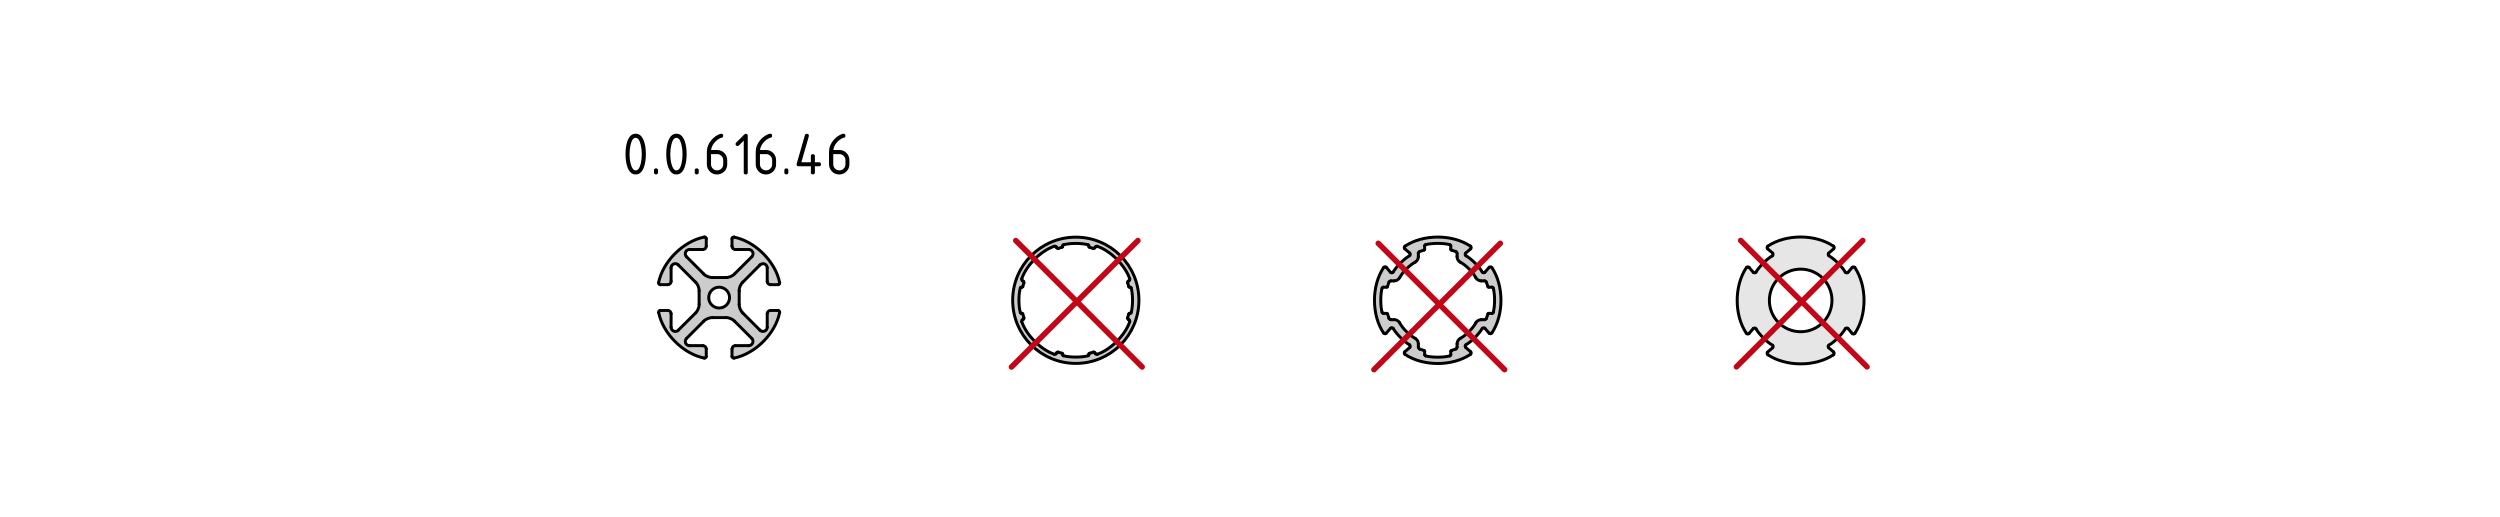 <?xml version="1.0" encoding="utf-8"?>
<!-- Generator: Adobe Illustrator 19.2.1, SVG Export Plug-In . SVG Version: 6.00 Build 0)  -->
<svg version="1.1" id="Ebene_1" xmlns="http://www.w3.org/2000/svg" xmlns:xlink="http://www.w3.org/1999/xlink" x="0px" y="0px"
	 viewBox="0 0 242 50" style="enable-background:new 0 0 242 50;" xml:space="preserve">
<style type="text/css">
	.st0{fill:#CCCCCC;}
	.st1{fill:none;stroke:#000000;stroke-width:0.288;stroke-linecap:round;stroke-linejoin:round;}
	.st2{fill:#E6E6E6;}
	.st3{fill:none;stroke:#000000;stroke-width:0.288;stroke-linecap:round;stroke-miterlimit:10;}
	.st4{fill:none;stroke:#C20617;stroke-width:0.54;stroke-linecap:round;stroke-linejoin:round;}
</style>
<g id="Kontur">
	<g id="CIRCLE_1_">
		<g id="XMLID_1_">
			<g>
				<path class="st0" d="M75.47,27.361c0,0.014,0.007,0.029,0.007,0.043
					c0,0.086-0.072,0.158-0.166,0.158h-0.727c-0.173,0-0.317-0.144-0.317-0.317
					v-1.303c0-0.223-0.18-0.41-0.41-0.41c-0.101,0-0.223,0.05-0.295,0.122
					l-1.655,1.663c-0.209,0.18-0.374,0.569-0.353,0.856v1.288
					c-0.014,0.281,0.144,0.662,0.353,0.856l1.655,1.655
					c0.166,0.158,0.417,0.158,0.583,0c0.072-0.065,0.13-0.194,0.122-0.288v-1.303
					c0-0.18,0.144-0.317,0.317-0.317h0.727c0.007,0,0.029,0,0.036,0
					c0.086,0.022,0.144,0.108,0.122,0.194c-0.403,2.037-2.375,4.009-4.412,4.412
					c-0.007,0-0.029,0-0.036,0c-0.094,0-0.166-0.072-0.166-0.158v-0.727
					c0-0.173,0.144-0.317,0.317-0.317h1.303c0.223,0,0.41-0.18,0.41-0.417
					c0.007-0.094-0.043-0.223-0.115-0.288l-1.655-1.655
					c-0.187-0.209-0.576-0.374-0.856-0.353h-1.288
					c-0.281-0.014-0.669,0.144-0.856,0.353l-1.663,1.655
					c-0.158,0.158-0.158,0.425,0,0.583c0.058,0.072,0.194,0.122,0.288,0.122h1.296
					c0.18,0,0.324,0.144,0.324,0.317v0.727c0,0.007,0,0.029-0.007,0.036
					c-0.022,0.086-0.108,0.144-0.194,0.122c-2.037-0.403-4.002-2.368-4.412-4.412
					c0-0.007-0.007-0.029,0-0.036c0-0.094,0.072-0.166,0.158-0.166h0.72
					c0.18,0,0.324,0.144,0.324,0.317v1.303c0,0.223,0.187,0.41,0.41,0.41
					c0.094,0.007,0.223-0.043,0.288-0.122l1.663-1.655
					c0.209-0.187,0.367-0.576,0.353-0.856V28.168
					c0.014-0.281-0.144-0.669-0.353-0.856l-1.663-1.663
					c-0.166-0.166-0.425-0.166-0.583,0c-0.072,0.058-0.122,0.194-0.122,0.288v1.303
					c0,0.18-0.144,0.317-0.324,0.317h-0.72c-0.014,0-0.029,0-0.036,0
					c-0.086-0.022-0.137-0.108-0.122-0.194c0.403-2.037,2.368-4.002,4.412-4.405
					c0.014,0,0.029-0.007,0.043-0.007c0.086,0,0.158,0.072,0.158,0.166v0.72
					c0,0.18-0.144,0.324-0.324,0.324h-1.296c-0.23,0-0.41,0.187-0.41,0.41
					c0,0.094,0.05,0.223,0.122,0.288l1.663,1.663
					c0.18,0.209,0.569,0.367,0.856,0.353h1.288
					c0.281,0.014,0.662-0.144,0.856-0.353l1.655-1.663
					c0.166-0.166,0.166-0.425,0-0.583c-0.065-0.072-0.194-0.122-0.288-0.115
					h-1.303c-0.18,0-0.317-0.144-0.317-0.324v-0.72c0-0.014,0-0.029,0-0.043
					c0.022-0.086,0.115-0.137,0.194-0.115
					C73.095,23.352,75.067,25.317,75.47,27.361z M70.619,28.808
					c0-0.554-0.453-1.008-1.008-1.008c-0.554,0-1.008,0.453-1.008,1.008
					s0.453,1.008,1.008,1.008C70.166,29.816,70.619,29.362,70.619,28.808z"/>
			</g>
			<g>
				<path class="st1" d="M68.366,23.108c0-0.094-0.072-0.166-0.158-0.166
					c-0.014,0-0.029,0-0.043,0.007"/>
				<line class="st1" x1="68.366" y1="23.108" x2="68.366" y2="23.827"/>
				<path class="st1" d="M68.043,24.151c0.18,0,0.324-0.144,0.324-0.324"/>
				<line class="st1" x1="68.043" y1="24.151" x2="66.747" y2="24.151"/>
				<path class="st1" d="M66.747,24.151c-0.23,0-0.41,0.187-0.41,0.41
					c0,0.094,0.05,0.223,0.122,0.288"/>
				<line class="st1" x1="66.459" y1="24.857" x2="68.114" y2="26.512"/>
				<path class="st1" d="M68.114,26.512c0.18,0.209,0.569,0.367,0.856,0.353"/>
				<line class="st1" x1="68.971" y1="26.865" x2="70.259" y2="26.865"/>
				<path class="st1" d="M70.259,26.865c0.281,0.014,0.662-0.144,0.856-0.353"/>
				<line class="st1" x1="71.109" y1="26.512" x2="72.771" y2="24.857"/>
				<path class="st1" d="M72.771,24.857c0.166-0.166,0.166-0.425,0-0.583
					c-0.065-0.072-0.194-0.122-0.288-0.115"/>
				<line class="st1" x1="72.476" y1="24.151" x2="71.181" y2="24.151"/>
				<path class="st1" d="M70.857,23.827c0,0.18,0.144,0.324,0.317,0.324"/>
				<line class="st1" x1="70.857" y1="23.827" x2="70.857" y2="23.108"/>
				<path class="st1" d="M71.058,22.949c-0.079-0.022-0.173,0.029-0.194,0.115
					c0,0.014,0,0.029,0,0.043"/>
				<path class="st1" d="M75.47,27.361c-0.403-2.037-2.375-4.002-4.412-4.405"/>
				<path class="st1" d="M75.312,27.556c0.094,0,0.166-0.072,0.166-0.158
					c0-0.014-0.007-0.029-0.007-0.043"/>
				<line class="st1" x1="75.312" y1="27.556" x2="74.585" y2="27.556"/>
				<path class="st1" d="M74.268,27.239c0,0.18,0.144,0.317,0.317,0.317"/>
				<line class="st1" x1="74.268" y1="27.239" x2="74.268" y2="25.936"/>
				<path class="st1" d="M74.268,25.936c0-0.223-0.18-0.41-0.41-0.41
					c-0.101,0-0.223,0.05-0.295,0.122"/>
				<line class="st1" x1="73.563" y1="25.648" x2="71.908" y2="27.311"/>
				<path class="st1" d="M71.908,27.311c-0.209,0.18-0.374,0.569-0.353,0.856"/>
				<line class="st1" x1="71.555" y1="28.16" x2="71.555" y2="29.449"/>
				<path class="st1" d="M71.555,29.449c-0.014,0.281,0.144,0.662,0.353,0.856"/>
				<line class="st1" x1="71.908" y1="30.305" x2="73.563" y2="31.961"/>
				<path class="st1" d="M73.563,31.961c0.166,0.158,0.417,0.158,0.583,0
					c0.072-0.065,0.13-0.194,0.122-0.288"/>
				<line class="st1" x1="74.268" y1="31.673" x2="74.268" y2="30.37"/>
				<path class="st1" d="M74.585,30.053c-0.173,0-0.317,0.144-0.317,0.317"/>
				<line class="st1" x1="74.585" y1="30.053" x2="75.312" y2="30.053"/>
				<path class="st1" d="M75.47,30.248c0.022-0.086-0.036-0.173-0.122-0.194
					c-0.007,0-0.029,0-0.036,0"/>
				<path class="st1" d="M71.058,34.66c2.037-0.403,4.009-2.368,4.412-4.412"/>
				<path class="st1" d="M70.857,34.501c0,0.094,0.072,0.158,0.166,0.158
					c0.007,0,0.029,0,0.036,0"/>
				<line class="st1" x1="70.857" y1="34.501" x2="70.857" y2="33.782"/>
				<path class="st1" d="M71.181,33.458c-0.18,0-0.317,0.144-0.317,0.317"/>
				<line class="st1" x1="71.181" y1="33.458" x2="72.476" y2="33.458"/>
				<path class="st1" d="M72.476,33.458c0.223,0,0.41-0.18,0.41-0.417
					c0.007-0.094-0.043-0.223-0.115-0.288"/>
				<line class="st1" x1="72.771" y1="32.759" x2="71.109" y2="31.097"/>
				<path class="st1" d="M71.109,31.097c-0.187-0.209-0.576-0.374-0.856-0.353"/>
				<line class="st1" x1="70.259" y1="30.744" x2="68.971" y2="30.744"/>
				<path class="st1" d="M68.971,30.744c-0.281-0.014-0.669,0.144-0.856,0.353"/>
				<line class="st1" x1="68.114" y1="31.097" x2="66.459" y2="32.759"/>
				<path class="st1" d="M66.459,32.759c-0.158,0.158-0.158,0.425,0,0.583
					c0.058,0.072,0.194,0.122,0.288,0.122"/>
				<line class="st1" x1="66.747" y1="33.458" x2="68.043" y2="33.458"/>
				<path class="st1" d="M68.366,33.782c0-0.173-0.144-0.317-0.324-0.317"/>
				<line class="st1" x1="68.366" y1="33.782" x2="68.366" y2="34.501"/>
				<path class="st1" d="M68.165,34.66c0.086,0.022,0.173-0.029,0.194-0.122
					c0.007-0.007,0.007-0.029,0.007-0.036"/>
				<path class="st1" d="M63.76,30.248c0.403,2.037,2.368,4.009,4.412,4.412"/>
				<path class="st1" d="M63.911,30.053c-0.086,0-0.158,0.072-0.158,0.166
					c0,0.007,0,0.029,0,0.036"/>
				<line class="st1" x1="63.911" y1="30.053" x2="64.638" y2="30.053"/>
				<path class="st1" d="M64.962,30.37c0-0.18-0.144-0.317-0.324-0.317"/>
				<line class="st1" x1="64.962" y1="30.37" x2="64.962" y2="31.673"/>
				<path class="st1" d="M64.962,31.673c0,0.223,0.187,0.41,0.41,0.41
					c0.094,0.007,0.223-0.043,0.288-0.122"/>
				<line class="st1" x1="65.66" y1="31.961" x2="67.323" y2="30.305"/>
				<path class="st1" d="M67.323,30.305c0.209-0.187,0.367-0.576,0.353-0.856"/>
				<line class="st1" x1="67.675" y1="29.449" x2="67.675" y2="28.16"/>
				<path class="st1" d="M67.675,28.16c0.014-0.281-0.144-0.669-0.353-0.856"/>
				<line class="st1" x1="67.323" y1="27.311" x2="65.66" y2="25.648"/>
				<path class="st1" d="M65.66,25.648c-0.166-0.166-0.425-0.166-0.583,0
					c-0.072,0.058-0.122,0.194-0.122,0.288"/>
				<line class="st1" x1="64.962" y1="25.936" x2="64.962" y2="27.239"/>
				<path class="st1" d="M64.638,27.556c0.18,0,0.324-0.144,0.324-0.317"/>
				<line class="st1" x1="64.638" y1="27.556" x2="63.911" y2="27.556"/>
				<path class="st1" d="M63.76,27.361c-0.022,0.086,0.029,0.173,0.122,0.194
					c0.007,0,0.029,0,0.036,0"/>
				<path class="st1" d="M68.165,22.949c-2.037,0.403-4.002,2.368-4.412,4.405"/>
				<ellipse class="st1" cx="69.612" cy="28.808" rx="1.008" ry="1.008"/>
			</g>
		</g>
	</g>
	<g>
		<g>
			<path class="st0" d="M145.22,28.031c-0.065-0.331-0.259-1.13-0.389-1.403
				s-0.453-0.785-0.453-0.785h-0.187l-0.475,0.554l-0.144,0.022l-0.115-0.094
				c0,0-0.396-0.576-0.583-0.785c-0.194-0.209-0.993-0.806-0.993-0.806
				l-0.058-0.151l0.065-0.086l0.518-0.453l-0.014-0.173l-0.094-0.094
				c0,0-0.878-0.468-1.202-0.576c-0.324-0.108-1.094-0.252-1.634-0.259
				c-0.54-0.007-1.296,0.036-1.296,0.036l0.007,0.022l-1.447,0.425l-0.741,0.389
				l-0.036,0.187l0.554,0.554l-0.014,0.173l-0.705,0.518l-0.475,0.497l-0.446,0.619
				l-0.194,0.05l-0.475-0.547l-0.173-0.05l-0.137,0.194
				c0,0-0.525,0.936-0.612,1.339c-0.086,0.403-0.238,1.368-0.223,1.655
				c0.014,0.288,0.108,1.224,0.187,1.569c0.079,0.345,0.345,0.936,0.432,1.18
				c0.094,0.245,0.324,0.525,0.324,0.525l0.187,0.014l0.468-0.54l0.194-0.029
				c0,0,0.425,0.655,0.641,0.849s1.044,0.835,1.044,0.835l0.007,0.151
				l-0.569,0.525l-0.007,0.166c0,0,0.605,0.461,1.224,0.633
				c0.619,0.166,1.619,0.367,2.08,0.331c0.461-0.036,1.389-0.144,2.044-0.396
				c0.655-0.252,1.116-0.547,1.116-0.547l-0.007-0.13
				c0,0-0.036-0.094-0.05-0.115c-0.014-0.014-0.497-0.396-0.497-0.396l-0.022-0.209
				l0.166-0.13c0,0,0.525-0.338,0.77-0.612c0.245-0.274,0.77-0.95,0.77-0.95
				h0.158l0.504,0.561l0.194-0.022l0.158-0.23c0,0,0.381-0.734,0.439-0.964
				c0.058-0.23,0.288-1.188,0.295-1.54
				C145.3,29.197,145.278,28.362,145.22,28.031z M144.637,29.909
				c0,0-0.115,0.389-0.115,0.403s-0.482,0.022-0.482,0.022l-0.151,0.511
				l-0.13,0.094l-0.324,0.007l-0.245,0.014c0,0-0.23,0.144-0.324,0.295
				c-0.094,0.151-0.583,0.727-0.583,0.727l-0.885,0.727l-0.194,0.122
				c0,0-0.13,0.216-0.144,0.245c-0.014,0.029,0.014,0.475,0.007,0.504
				c-0.007,0.036-0.086,0.166-0.086,0.166l-0.554,0.194l-0.022,0.482
				c0,0-0.878,0.158-1.144,0.166s-1.072-0.065-1.072-0.065l-0.266-0.115
				l-0.036-0.453l-0.41-0.144l-0.173-0.094l0.007-0.432l-0.072-0.245
				l-0.18-0.202c0,0-0.705-0.518-0.705-0.533s-0.705-0.756-0.705-0.756
				l-0.266-0.446l-0.353-0.151l-0.353,0.014l-0.194-0.086l-0.209-0.525
				l-0.482-0.065c0,0-0.137-1.152-0.115-1.36c0.014-0.209,0.094-1.008,0.094-1.008
				l0.094-0.122h0.425l0.166-0.497l0.115-0.115l0.504-0.007l0.259-0.094
				l0.216-0.345l0.453-0.554c0,0,0.835-0.698,0.856-0.691
				c0.014,0.007,0.345-0.295,0.345-0.295l0.094-0.547l0.014-0.245l0.597-0.202
				l0.022-0.475v-0.022l0.576-0.13c0,0,0.482-0.014,0.806-0.036
				c0.324-0.014,1.116,0.144,1.116,0.144s0,0.453,0,0.475s0.504,0.158,0.504,0.158
				l0.122,0.094l0.022,0.468c0,0,0.05,0.223,0.05,0.245s0.115,0.166,0.345,0.338
				c0.23,0.166,0.605,0.453,0.813,0.633c0.202,0.18,0.583,0.785,0.583,0.785
				l0.144,0.18l0.202,0.101l0.525,0.014l0.158,0.086l0.144,0.525l0.137,0.036
				l0.374,0.007c0,0,0.158,1.029,0.158,1.188
				C144.681,29.161,144.637,29.909,144.637,29.909z"/>
		</g>
	</g>
	<g id="ARC">
		<path class="st1" d="M143.479,26.332c0.05,0.079,0.151,0.101,0.223,0.05
			c0.007-0.007,0.029-0.022,0.036-0.029"/>
	</g>
	<g id="LINE">
		<line class="st1" x1="144.148" y1="25.879" x2="143.738" y2="26.354"/>
	</g>
	<g id="ARC_1_">
		<path class="st1" d="M144.414,25.908c-0.043-0.079-0.151-0.101-0.223-0.058
			c-0.014,0.007-0.029,0.022-0.036,0.036"/>
	</g>
	<g id="ARC_2_">
		<path class="st1" d="M144.414,32.227c1.173-1.749,1.173-4.57,0-6.327"/>
	</g>
	<g id="ARC_3_">
		<path class="st1" d="M144.148,32.248c0.058,0.065,0.166,0.079,0.23,0.014
			c0.014-0.007,0.029-0.029,0.036-0.036"/>
	</g>
	<g id="LINE_1_">
		<line class="st1" x1="143.738" y1="31.781" x2="144.148" y2="32.248"/>
	</g>
	<g id="ARC_4_">
		<path class="st1" d="M143.738,31.781c-0.058-0.065-0.158-0.072-0.23-0.014
			c-0.007,0.007-0.022,0.029-0.029,0.036"/>
	</g>
	<g id="ARC_5_">
		<path class="st1" d="M141.902,33.371c0.533-0.302,1.274-1.044,1.576-1.576"/>
	</g>
	<g id="ARC_6_">
		<path class="st1" d="M141.902,33.371c-0.079,0.05-0.101,0.151-0.05,0.223
			c0.007,0.007,0.022,0.029,0.029,0.036"/>
	</g>
	<g id="LINE_2_">
		<line class="st1" x1="142.356" y1="34.048" x2="141.881" y2="33.638"/>
	</g>
	<g id="ARC_7_">
		<path class="st1" d="M142.334,34.307c0.079-0.043,0.101-0.144,0.058-0.223
			c-0.007-0.014-0.022-0.029-0.029-0.036"/>
	</g>
	<g id="ARC_8_">
		<path class="st1" d="M136.008,34.307c1.749,1.173,4.57,1.173,6.327,0"/>
	</g>
	<g id="ARC_9_">
		<path class="st1" d="M135.986,34.048c-0.065,0.058-0.072,0.166-0.014,0.23
			c0.007,0.014,0.029,0.029,0.036,0.036"/>
	</g>
	<g id="LINE_3_">
		<line class="st1" x1="136.461" y1="33.638" x2="135.986" y2="34.048"/>
	</g>
	<g id="ARC_10_">
		<path class="st1" d="M136.461,33.638c0.065-0.058,0.072-0.158,0.014-0.23
			c-0.007-0.007-0.029-0.022-0.036-0.029"/>
	</g>
	<g id="ARC_11_">
		<path class="st1" d="M134.863,31.795c0.302,0.533,1.044,1.274,1.576,1.576"/>
	</g>
	<g id="ARC_12_">
		<path class="st1" d="M134.863,31.795c-0.05-0.079-0.151-0.101-0.223-0.05
			c-0.014,0.007-0.029,0.022-0.036,0.029"/>
	</g>
	<g id="LINE_4_">
		<line class="st1" x1="134.194" y1="32.248" x2="134.597" y2="31.781"/>
	</g>
	<g id="ARC_13_">
		<path class="st1" d="M133.928,32.227c0.05,0.079,0.151,0.101,0.223,0.058
			c0.014-0.007,0.029-0.022,0.036-0.029"/>
	</g>
	<g id="ARC_14_">
		<path class="st1" d="M133.928,25.908c-1.173,1.749-1.173,4.57,0,6.327"/>
	</g>
	<g id="ARC_15_">
		<path class="st1" d="M134.194,25.879c-0.058-0.065-0.166-0.079-0.23-0.014
			c-0.014,0.007-0.029,0.029-0.036,0.036"/>
	</g>
	<g id="LINE_5_">
		<line class="st1" x1="134.597" y1="26.354" x2="134.194" y2="25.879"/>
	</g>
	<g id="ARC_16_">
		<path class="st1" d="M134.597,26.354c0.058,0.072,0.158,0.079,0.23,0.014
			c0.007-0.007,0.022-0.029,0.029-0.036"/>
	</g>
	<g id="LINE_6_">
		<line class="st1" x1="134.64" y1="27.189" x2="134.95" y2="27.189"/>
	</g>
	<g id="ARC_17_">
		<path class="st1" d="M134.64,27.189c-0.079,0-0.166,0.058-0.194,0.13"/>
	</g>
	<g id="ARC_18_">
		<path class="st1" d="M134.446,27.318c-0.043,0.108-0.108,0.309-0.137,0.417"/>
	</g>
	<g id="ARC_19_">
		<path class="st1" d="M134.237,27.8c0.036,0,0.072-0.029,0.079-0.058"/>
	</g>
	<g id="LINE_7_">
		<line class="st1" x1="133.906" y1="27.8" x2="134.237" y2="27.8"/>
	</g>
	<g id="ARC_20_">
		<path class="st1" d="M133.906,27.8c-0.058,0-0.108,0.043-0.122,0.094"/>
	</g>
	<g id="ARC_21_">
		<path class="st1" d="M133.784,27.894c-0.166,0.619-0.166,1.72,0,2.339"/>
	</g>
	<g id="ARC_22_">
		<path class="st1" d="M133.784,30.233c0.014,0.058,0.065,0.101,0.122,0.094"/>
	</g>
	<g id="LINE_8_">
		<line class="st1" x1="134.237" y1="30.334" x2="133.906" y2="30.334"/>
	</g>
	<g id="ARC_23_">
		<path class="st1" d="M134.316,30.392c-0.007-0.036-0.043-0.065-0.079-0.058"/>
	</g>
	<g id="ARC_24_">
		<path class="st1" d="M134.316,30.392c0.029,0.108,0.094,0.317,0.137,0.417"/>
	</g>
	<g id="ARC_25_">
		<path class="st1" d="M134.446,30.809c0.029,0.079,0.108,0.137,0.194,0.13"/>
	</g>
	<g id="LINE_9_">
		<line class="st1" x1="134.95" y1="30.946" x2="134.64" y2="30.946"/>
	</g>
	<g id="ARC_26_">
		<path class="st1" d="M135.482,31.241c-0.094-0.173-0.331-0.309-0.525-0.302"/>
	</g>
	<g id="ARC_27_">
		<path class="st1" d="M135.482,31.241c0.273,0.533,0.979,1.238,1.511,1.511"/>
	</g>
	<g id="ARC_28_">
		<path class="st1" d="M137.296,33.285c0.007-0.202-0.122-0.432-0.302-0.525"/>
	</g>
	<g id="LINE_10_">
		<line class="st1" x1="137.296" y1="33.594" x2="137.296" y2="33.285"/>
	</g>
	<g id="ARC_29_">
		<path class="st1" d="M137.296,33.594c0,0.079,0.058,0.166,0.137,0.194"/>
	</g>
	<g id="ARC_30_">
		<path class="st1" d="M137.426,33.789c0.101,0.043,0.309,0.108,0.417,0.137"/>
	</g>
	<g id="ARC_31_">
		<path class="st1" d="M137.908,34.005c0-0.036-0.029-0.072-0.058-0.079"/>
	</g>
	<g id="LINE_11_">
		<line class="st1" x1="137.908" y1="34.329" x2="137.908" y2="34.005"/>
	</g>
	<g id="ARC_32_">
		<path class="st1" d="M137.908,34.329c0,0.058,0.043,0.108,0.094,0.122"/>
	</g>
	<g id="ARC_33_">
		<path class="st1" d="M138.001,34.451c0.619,0.166,1.72,0.166,2.339,0"/>
	</g>
	<g id="ARC_34_">
		<path class="st1" d="M140.341,34.451c0.058-0.007,0.101-0.065,0.094-0.122"/>
	</g>
	<g id="LINE_12_">
		<line class="st1" x1="140.434" y1="34.005" x2="140.434" y2="34.329"/>
	</g>
	<g id="ARC_35_">
		<path class="st1" d="M140.499,33.925c-0.036,0.007-0.065,0.043-0.058,0.079"/>
	</g>
	<g id="ARC_36_">
		<path class="st1" d="M140.499,33.925c0.108-0.029,0.317-0.094,0.417-0.137"/>
	</g>
	<g id="ARC_37_">
		<path class="st1" d="M140.916,33.789c0.079-0.029,0.137-0.108,0.13-0.194"/>
	</g>
	<g id="LINE_13_">
		<line class="st1" x1="141.046" y1="33.285" x2="141.046" y2="33.594"/>
	</g>
	<g id="ARC_38_">
		<path class="st1" d="M141.348,32.759c-0.173,0.094-0.309,0.331-0.302,0.525"/>
	</g>
	<g id="ARC_39_">
		<path class="st1" d="M141.348,32.759c0.533-0.274,1.238-0.979,1.511-1.511"/>
	</g>
	<g id="ARC_40_">
		<path class="st1" d="M143.385,30.946c-0.202-0.007-0.432,0.122-0.525,0.302"/>
	</g>
	<g id="LINE_14_">
		<line class="st1" x1="143.702" y1="30.946" x2="143.385" y2="30.946"/>
	</g>
	<g id="ARC_41_">
		<path class="st1" d="M143.702,30.946c0.079,0,0.166-0.058,0.194-0.13"/>
	</g>
	<g id="ARC_42_">
		<path class="st1" d="M143.889,30.809c0.043-0.108,0.108-0.309,0.137-0.417"/>
	</g>
	<g id="ARC_43_">
		<path class="st1" d="M144.105,30.334c-0.036,0-0.072,0.029-0.079,0.058"/>
	</g>
	<g id="LINE_15_">
		<line class="st1" x1="144.436" y1="30.334" x2="144.105" y2="30.334"/>
	</g>
	<g id="ARC_44_">
		<path class="st1" d="M144.436,30.334c0.058,0,0.108-0.043,0.122-0.094"/>
	</g>
	<g id="ARC_45_">
		<path class="st1" d="M144.551,30.233c0.166-0.619,0.166-1.72,0-2.339"/>
	</g>
	<g id="ARC_46_">
		<path class="st1" d="M144.551,27.894c-0.007-0.058-0.065-0.101-0.122-0.094"/>
	</g>
	<g id="LINE_16_">
		<line class="st1" x1="144.105" y1="27.8" x2="144.436" y2="27.8"/>
	</g>
	<g id="ARC_47_">
		<path class="st1" d="M144.026,27.743c0.007,0.036,0.043,0.058,0.079,0.058"/>
	</g>
	<g id="ARC_48_">
		<path class="st1" d="M144.026,27.743c-0.029-0.108-0.094-0.317-0.137-0.417"/>
	</g>
	<g id="ARC_49_">
		<path class="st1" d="M143.889,27.318c-0.029-0.079-0.108-0.137-0.194-0.13"/>
	</g>
	<g id="LINE_17_">
		<line class="st1" x1="143.385" y1="27.189" x2="143.702" y2="27.189"/>
	</g>
	<g id="ARC_50_">
		<path class="st1" d="M142.86,26.886c0.094,0.18,0.331,0.309,0.525,0.302"/>
	</g>
	<g id="ARC_51_">
		<path class="st1" d="M140.434,23.799c0-0.058-0.043-0.108-0.094-0.122"/>
	</g>
	<g id="ARC_52_">
		<path class="st1" d="M138.001,23.684c-0.058,0.007-0.101,0.065-0.094,0.122"/>
	</g>
	<g id="ARC_53_">
		<path class="st1" d="M134.95,27.189c0.202,0.007,0.432-0.122,0.525-0.302"/>
	</g>
	<g id="ARC_54_">
		<path class="st1" d="M141.046,24.85c-0.007,0.202,0.122,0.432,0.302,0.525"/>
	</g>
	<g id="LINE_18_">
		<line class="st1" x1="141.046" y1="24.533" x2="141.046" y2="24.85"/>
	</g>
	<g id="ARC_55_">
		<path class="st1" d="M141.046,24.533c0-0.079-0.058-0.166-0.13-0.194"/>
	</g>
	<g id="ARC_56_">
		<path class="st1" d="M140.916,24.346c-0.108-0.043-0.309-0.108-0.417-0.137"/>
	</g>
	<g id="ARC_57_">
		<path class="st1" d="M140.434,24.13c0,0.036,0.029,0.072,0.058,0.079"/>
	</g>
	<g id="LINE_19_">
		<line class="st1" x1="140.434" y1="23.799" x2="140.434" y2="24.13"/>
	</g>
	<g id="ARC_58_">
		<path class="st1" d="M140.341,23.684c-0.619-0.166-1.72-0.166-2.339,0"/>
	</g>
	<g id="LINE_20_">
		<line class="st1" x1="137.908" y1="24.13" x2="137.908" y2="23.799"/>
	</g>
	<g id="ARC_59_">
		<path class="st1" d="M137.843,24.209c0.036-0.007,0.058-0.043,0.058-0.079"/>
	</g>
	<g id="ARC_60_">
		<path class="st1" d="M137.843,24.209c-0.108,0.029-0.317,0.094-0.417,0.137"/>
	</g>
	<g id="ARC_61_">
		<path class="st1" d="M137.426,24.346c-0.079,0.029-0.137,0.108-0.137,0.194"/>
	</g>
	<g id="LINE_21_">
		<line class="st1" x1="137.296" y1="24.85" x2="137.296" y2="24.533"/>
	</g>
	<g id="ARC_62_">
		<path class="st1" d="M136.994,25.375c0.173-0.094,0.309-0.331,0.302-0.525"/>
	</g>
	<g id="ARC_63_">
		<path class="st1" d="M136.994,25.375c-0.533,0.274-1.238,0.979-1.511,1.511"/>
	</g>
	<g id="ARC_64_">
		<path class="st1" d="M136.44,24.756c-0.533,0.302-1.274,1.044-1.576,1.576"/>
	</g>
	<g id="ARC_65_">
		<path class="st1" d="M136.44,24.756c0.079-0.05,0.101-0.151,0.05-0.223
			c-0.007-0.007-0.022-0.029-0.029-0.036"/>
	</g>
	<g id="LINE_22_">
		<line class="st1" x1="135.986" y1="24.087" x2="136.461" y2="24.497"/>
	</g>
	<g id="ARC_66_">
		<path class="st1" d="M136.008,23.827c-0.079,0.043-0.101,0.144-0.058,0.223
			c0.007,0.014,0.022,0.029,0.029,0.036"/>
	</g>
	<g id="ARC_67_">
		<path class="st1" d="M142.334,23.827c-1.749-1.173-4.57-1.173-6.327,0"/>
	</g>
	<g id="ARC_68_">
		<path class="st1" d="M142.356,24.087c0.065-0.058,0.079-0.158,0.014-0.23
			c-0.007-0.007-0.029-0.029-0.036-0.036"/>
	</g>
	<g id="LINE_23_">
		<line class="st1" x1="141.881" y1="24.497" x2="142.356" y2="24.087"/>
	</g>
	<g id="ARC_69_">
		<path class="st1" d="M141.881,24.497c-0.065,0.058-0.079,0.166-0.014,0.23
			c0.007,0.007,0.029,0.029,0.036,0.029"/>
	</g>
	<g id="ARC_70_">
		<path class="st1" d="M143.479,26.332c-0.302-0.533-1.044-1.274-1.576-1.576"/>
	</g>
	<g id="ARC_71_">
		<path class="st1" d="M142.86,26.886c-0.273-0.533-0.979-1.238-1.511-1.511"/>
	</g>
	<g>
		<g>
			<path class="st0" d="M110.183,28.139c-0.094-0.259-0.194-0.95-0.259-1.065
				c-0.065-0.115-0.525-1.173-0.655-1.346c-0.13-0.166-0.677-0.885-0.885-1.08
				c-0.216-0.194-1.116-0.892-1.511-1.065c-0.396-0.173-1.396-0.504-1.713-0.547
				c-0.317-0.043-1.094-0.094-1.094-0.094l-0.554,0.029c0,0-0.597,0.022-0.993,0.173
				c-0.396,0.151-1.396,0.554-1.785,0.813c-0.389,0.259-0.986,0.835-1.245,1.152
				s-0.669,0.806-0.907,1.368c-0.238,0.561-0.453,1.058-0.504,1.706
				c-0.05,0.655-0.115,1.238,0.014,1.821c0.122,0.583,0.345,1.396,0.576,1.814
				c0.23,0.425,0.907,1.317,1.094,1.511c0.194,0.194,1.152,0.957,1.526,1.137
				s1.274,0.547,1.533,0.576c0.252,0.036,0.856,0.151,1.087,0.144
				c0.23-0.014,1.475-0.079,1.792-0.209c0.317-0.13,1.224-0.453,1.375-0.547
				c0.144-0.094,1.274-0.892,1.49-1.137c0.216-0.245,0.979-1.324,1.123-1.677
				c0.144-0.353,0.439-1.26,0.497-1.684c0.058-0.425,0.072-0.849,0.072-0.849
				S110.277,28.398,110.183,28.139z M109.478,30.298l-0.187,0.029
				c0,0-0.094,0.295-0.094,0.317s-0.05,0.216-0.058,0.238
				c-0.007,0.022,0.194,0.108,0.194,0.108l0.043,0.086
				c0,0-0.13,0.417-0.295,0.698s-0.842,1.13-1.022,1.324
				c-0.18,0.194-0.9,0.756-0.9,0.756l-0.972,0.461l-0.115-0.029l-0.122-0.144
				l-0.079-0.079l-0.475,0.151v0.209c0,0-0.741,0.137-1.252,0.151
				c-0.511,0.014-1.274-0.173-1.274-0.173l-0.036-0.166l-0.41-0.13l-0.094-0.007
				l-0.101,0.151l-0.144,0.043c0,0-0.309-0.086-0.396-0.115
				c-0.094-0.029-1.173-0.835-1.403-1.015s-0.612-0.684-0.763-0.864
				c-0.151-0.187-0.605-1.094-0.605-1.094l-0.029-0.216l0.158-0.072l0.065-0.086
				l-0.144-0.489l-0.216-0.079c0,0-0.137-1.224-0.13-1.583
				c0.007-0.353,0.122-0.871,0.122-0.871l0.259-0.036l0.115-0.497l-0.144-0.086
				l-0.122-0.137c0,0,0.216-0.554,0.381-0.813c0.166-0.259,0.446-0.677,0.864-1.123
				c0.425-0.453,0.648-0.569,1.195-0.928c0.554-0.36,0.734-0.345,0.734-0.345
				l0.158-0.014l0.122,0.223l0.554-0.122l0.014-0.216l0.396-0.108
				c0,0,0.605-0.05,0.878-0.043c0.273,0.007,1.209,0.158,1.209,0.158l0.036,0.194
				l0.533,0.144l0.072-0.166l0.158-0.086l0.216,0.079c0,0,0.756,0.396,0.964,0.54
				c0.216,0.144,0.684,0.583,0.928,0.849c0.245,0.266,0.77,0.986,0.77,0.986
				s0.101,0.194,0.108,0.252c0.007,0.065,0.216,0.396,0.216,0.396l-0.014,0.187
				l-0.144,0.094l-0.079,0.094l0.173,0.497l0.194,0.022l0.108,0.525l0.014,1.144
				L109.478,30.298z"/>
		</g>
	</g>
	<g id="ARC_119_">
		<path class="st1" d="M109.42,30.327c0.036,0,0.072-0.029,0.079-0.065"/>
	</g>
	<g id="ARC_118_">
		<path class="st1" d="M109.5,30.262c0.173-0.633,0.173-1.763,0-2.397"/>
	</g>
	<g id="ARC_117_">
		<path class="st1" d="M109.5,27.865c-0.007-0.036-0.043-0.065-0.079-0.065"/>
	</g>
	<g id="LINE_39_">
		<line class="st1" x1="109.42" y1="27.8" x2="109.341" y2="27.8"/>
	</g>
	<g id="ARC_116_">
		<path class="st1" d="M109.262,27.743c0.007,0.036,0.043,0.065,0.079,0.058"/>
	</g>
	<g id="ARC_115_">
		<path class="st1" d="M109.262,27.743c-0.022-0.094-0.079-0.281-0.108-0.374"/>
	</g>
	<g id="ARC_114_">
		<path class="st1" d="M109.226,27.21c-0.065,0.022-0.094,0.094-0.072,0.151"/>
	</g>
	<g id="LINE_38_">
		<line class="st1" x1="109.226" y1="27.21" x2="109.262" y2="27.196"/>
	</g>
	<g id="ARC_113_">
		<path class="st1" d="M109.262,27.196c0.086-0.029,0.13-0.122,0.094-0.209c0,0,0,0,0-0.007"/>
	</g>
	<g id="ARC_112_">
		<path class="st1" d="M109.356,26.987c-0.432-1.288-1.85-2.713-3.145-3.145"/>
	</g>
	<g id="ARC_111_">
		<path class="st1" d="M106.21,23.842c-0.086-0.029-0.18,0.007-0.209,0.094v0.007"/>
	</g>
	<g id="LINE_37_">
		<line class="st1" x1="106.002" y1="23.935" x2="105.987" y2="23.971"/>
	</g>
	<g id="ARC_110_">
		<path class="st1" d="M105.829,24.051c0.065,0.022,0.13-0.014,0.151-0.072"/>
	</g>
	<g id="ARC_109_">
		<path class="st1" d="M105.829,24.051c-0.094-0.036-0.281-0.086-0.374-0.115"/>
	</g>
	<g id="ARC_108_">
		<path class="st1" d="M105.397,23.856c0,0.036,0.029,0.072,0.065,0.079"/>
	</g>
	<g id="LINE_36_">
		<line class="st1" x1="105.397" y1="23.856" x2="105.397" y2="23.777"/>
	</g>
	<g id="ARC_107_">
		<path class="st1" d="M105.397,23.777c0-0.036-0.029-0.072-0.065-0.079"/>
	</g>
	<g id="ARC_106_">
		<path class="st1" d="M105.332,23.698c-0.633-0.18-1.763-0.18-2.397,0"/>
	</g>
	<g id="ARC_105_">
		<path class="st1" d="M102.936,23.698c-0.036,0.007-0.065,0.043-0.065,0.079"/>
	</g>
	<g id="LINE_35_">
		<line class="st1" x1="102.871" y1="23.777" x2="102.871" y2="23.856"/>
	</g>
	<g id="ARC_104_">
		<path class="st1" d="M102.806,23.935c0.036-0.007,0.065-0.043,0.058-0.079"/>
	</g>
	<g id="ARC_103_">
		<path class="st1" d="M102.806,23.935c-0.094,0.022-0.281,0.079-0.374,0.115"/>
	</g>
	<g id="ARC_102_">
		<path class="st1" d="M102.281,23.971c0.022,0.065,0.094,0.094,0.151,0.072"/>
	</g>
	<g id="LINE_34_">
		<line class="st1" x1="102.281" y1="23.971" x2="102.266" y2="23.935"/>
	</g>
	<g id="ARC_101_">
		<path class="st1" d="M102.266,23.935c-0.029-0.086-0.122-0.13-0.209-0.101c0,0,0,0-0.007,0"
			/>
	</g>
	<g id="ARC_100_">
		<path class="st1" d="M102.05,23.842c-1.296,0.432-2.713,1.85-3.145,3.145"/>
	</g>
	<g id="ARC_99_">
		<path class="st1" d="M98.912,26.987c-0.036,0.086,0.007,0.18,0.094,0.216c0,0,0,0,0.007,0"
			/>
	</g>
	<g id="LINE_33_">
		<line class="st1" x1="99.006" y1="27.196" x2="99.042" y2="27.21"/>
	</g>
	<g id="ARC_98_">
		<path class="st1" d="M99.114,27.369c0.022-0.065-0.014-0.13-0.072-0.151"/>
	</g>
	<g id="ARC_97_">
		<path class="st1" d="M99.114,27.369c-0.036,0.094-0.086,0.281-0.108,0.374"/>
	</g>
	<g id="ARC_96_">
		<path class="st1" d="M98.927,27.8c0.036,0,0.072-0.029,0.079-0.058"/>
	</g>
	<g id="LINE_32_">
		<line class="st1" x1="98.927" y1="27.8" x2="98.847" y2="27.8"/>
	</g>
	<g id="ARC_95_">
		<path class="st1" d="M98.847,27.8c-0.036,0-0.072,0.029-0.079,0.065"/>
	</g>
	<g id="ARC_94_">
		<path class="st1" d="M98.768,27.865c-0.18,0.633-0.18,1.763,0,2.397"/>
	</g>
	<g id="ARC_93_">
		<path class="st1" d="M98.768,30.262c0.007,0.036,0.043,0.065,0.079,0.065"/>
	</g>
	<g id="LINE_31_">
		<line class="st1" x1="98.847" y1="30.327" x2="98.927" y2="30.327"/>
	</g>
	<g id="ARC_92_">
		<path class="st1" d="M99.006,30.392c-0.007-0.036-0.043-0.065-0.079-0.065"/>
	</g>
	<g id="ARC_91_">
		<path class="st1" d="M99.006,30.392c0.022,0.094,0.079,0.281,0.108,0.374"/>
	</g>
	<g id="ARC_90_">
		<path class="st1" d="M99.042,30.917c0.065-0.022,0.094-0.094,0.072-0.151"/>
	</g>
	<g id="LINE_30_">
		<line class="st1" x1="99.042" y1="30.917" x2="99.006" y2="30.931"/>
	</g>
	<g id="ARC_89_">
		<path class="st1" d="M99.006,30.931c-0.086,0.029-0.13,0.122-0.101,0.209v0.007"/>
	</g>
	<g id="ARC_88_">
		<path class="st1" d="M98.912,31.147c0.432,1.288,1.85,2.713,3.145,3.145"/>
	</g>
	<g id="ARC_87_">
		<path class="st1" d="M102.05,34.293c0.086,0.036,0.18-0.007,0.209-0.094c0,0,0,0,0-0.007"/>
	</g>
	<g id="LINE_29_">
		<line class="st1" x1="102.266" y1="34.192" x2="102.281" y2="34.156"/>
	</g>
	<g id="ARC_86_">
		<path class="st1" d="M102.432,34.084c-0.065-0.022-0.13,0.014-0.151,0.072"/>
	</g>
	<g id="ARC_85_">
		<path class="st1" d="M102.432,34.084c0.094,0.029,0.281,0.086,0.374,0.115"/>
	</g>
	<g id="ARC_84_">
		<path class="st1" d="M102.871,34.271c0-0.036-0.029-0.072-0.058-0.079"/>
	</g>
	<g id="LINE_28_">
		<line class="st1" x1="102.871" y1="34.271" x2="102.871" y2="34.357"/>
	</g>
	<g id="ARC_83_">
		<path class="st1" d="M102.871,34.357c0,0.036,0.029,0.072,0.065,0.079"/>
	</g>
	<g id="ARC_82_">
		<path class="st1" d="M102.936,34.436c0.633,0.173,1.763,0.173,2.397,0"/>
	</g>
	<g id="ARC_81_">
		<path class="st1" d="M105.332,34.436c0.036-0.007,0.065-0.043,0.065-0.079"/>
	</g>
	<g id="LINE_27_">
		<line class="st1" x1="105.397" y1="34.357" x2="105.397" y2="34.271"/>
	</g>
	<g id="ARC_80_">
		<path class="st1" d="M105.462,34.199c-0.036,0.007-0.065,0.043-0.065,0.079"/>
	</g>
	<g id="ARC_79_">
		<path class="st1" d="M105.462,34.199c0.094-0.022,0.281-0.079,0.374-0.115"/>
	</g>
	<g id="ARC_78_">
		<path class="st1" d="M105.987,34.156c-0.022-0.065-0.094-0.094-0.151-0.072"/>
	</g>
	<g id="LINE_26_">
		<line class="st1" x1="105.987" y1="34.156" x2="106.002" y2="34.192"/>
	</g>
	<g id="ARC_77_">
		<path class="st1" d="M106.002,34.192c0.029,0.086,0.122,0.13,0.209,0.101c0,0,0,0,0.007,0"/>
	</g>
	<g id="ARC_76_">
		<path class="st1" d="M106.21,34.293c1.296-0.432,2.713-1.85,3.145-3.145"/>
	</g>
	<g id="ARC_75_">
		<path class="st1" d="M109.356,31.147c0.036-0.086-0.007-0.18-0.094-0.209c0,0,0,0-0.007,0"/>
	</g>
	<g id="LINE_25_">
		<line class="st1" x1="109.262" y1="30.931" x2="109.226" y2="30.917"/>
	</g>
	<g id="ARC_74_">
		<path class="st1" d="M109.154,30.766c-0.022,0.065,0.014,0.13,0.072,0.151"/>
	</g>
	<g id="ARC_73_">
		<path class="st1" d="M109.154,30.766c0.029-0.094,0.086-0.281,0.108-0.374"/>
	</g>
	<g id="ARC_72_">
		<path class="st1" d="M109.341,30.327c-0.036,0-0.072,0.029-0.079,0.065"/>
	</g>
	<g id="LINE_24_">
		<line class="st1" x1="109.341" y1="30.327" x2="109.42" y2="30.327"/>
	</g>
	<g id="CIRCLE_2_">
		<path class="st1" d="M110.248,29.067c0-3.376-2.735-6.111-6.111-6.111
			s-6.111,2.735-6.111,6.111c0,3.376,2.735,6.111,6.111,6.111
			S110.248,32.443,110.248,29.067L110.248,29.067L110.248,29.067z"/>
	</g>
	<g id="ARC_120_">
		<g id="XMLID_2_">
			<g>
				<path class="st2" d="M179.559,25.915c1.173,1.756,1.173,4.585,0,6.341
					c-0.007,0.014-0.029,0.029-0.036,0.036c-0.065,0.058-0.173,0.05-0.23-0.014
					l-0.403-0.468c-0.058-0.072-0.166-0.072-0.238-0.014
					c-0.007,0.007-0.029,0.022-0.029,0.036c-0.302,0.54-1.051,1.281-1.583,1.583
					c-0.079,0.043-0.101,0.151-0.05,0.223c0,0.007,0.014,0.029,0.029,0.036
					l0.475,0.41c0.014,0.007,0.029,0.029,0.029,0.043
					c0.05,0.072,0.022,0.18-0.05,0.223c-1.756,1.173-4.585,1.173-6.348,0
					c-0.007-0.007-0.029-0.022-0.036-0.029c-0.058-0.072-0.05-0.173,0.014-0.23
					l0.475-0.41c0.065-0.058,0.079-0.166,0.022-0.23
					c-0.014-0.014-0.029-0.029-0.036-0.029c-0.54-0.302-1.281-1.051-1.583-1.583
					c-0.05-0.072-0.151-0.101-0.23-0.05c-0.007,0.007-0.029,0.022-0.036,0.029
					l-0.41,0.468c-0.007,0.014-0.029,0.029-0.036,0.036
					c-0.079,0.043-0.18,0.022-0.223-0.058c-1.18-1.756-1.18-4.585,0-6.341
					c0-0.014,0.022-0.029,0.029-0.043c0.065-0.065,0.173-0.05,0.23,0.014
					l0.41,0.475c0.058,0.065,0.158,0.072,0.23,0.014
					c0.007-0.007,0.029-0.029,0.029-0.036c0.302-0.54,1.044-1.281,1.583-1.583
					c0.072-0.05,0.094-0.151,0.05-0.223c-0.007-0.014-0.022-0.029-0.029-0.036
					l-0.475-0.41c-0.007-0.007-0.022-0.029-0.029-0.036
					c-0.043-0.079-0.022-0.18,0.058-0.223c1.763-1.18,4.592-1.18,6.348,0
					c0.007,0.007,0.029,0.022,0.036,0.036c0.058,0.065,0.05,0.173-0.022,0.23
					l-0.475,0.41c-0.072,0.058-0.079,0.158-0.014,0.23
					c0.007,0.014,0.029,0.029,0.036,0.029c0.54,0.302,1.281,1.051,1.583,1.583
					c0.05,0.072,0.151,0.094,0.223,0.05c0.014-0.007,0.029-0.022,0.043-0.036
					l0.403-0.475c0.014-0.007,0.029-0.029,0.043-0.029
					C179.415,25.807,179.516,25.836,179.559,25.915z M177.328,29.082
					c0-1.67-1.353-3.03-3.03-3.03s-3.03,1.36-3.03,3.03
					c0,1.677,1.353,3.03,3.03,3.03S177.328,30.759,177.328,29.082z"/>
			</g>
			<g>
				<ellipse class="st3" cx="174.305" cy="29.082" rx="3.03" ry="3.03"/>
				<path class="st3" d="M177.472,23.827c-1.756-1.18-4.585-1.18-6.348,0"/>
				<path class="st3" d="M177.494,24.087c0.072-0.058,0.079-0.166,0.022-0.23
					c-0.007-0.014-0.029-0.029-0.036-0.036"/>
				<line class="st3" x1="177.026" y1="24.497" x2="177.494" y2="24.087"/>
				<path class="st3" d="M177.026,24.497c-0.072,0.058-0.079,0.158-0.014,0.23
					c0.007,0.014,0.029,0.029,0.036,0.029"/>
				<path class="st3" d="M178.624,26.347c-0.302-0.54-1.051-1.281-1.583-1.583"/>
				<path class="st3" d="M178.624,26.347c0.05,0.072,0.151,0.094,0.223,0.05
					c0.014-0.007,0.029-0.022,0.043-0.036"/>
				<line class="st3" x1="179.293" y1="25.886" x2="178.89" y2="26.361"/>
				<path class="st3" d="M179.559,25.915c-0.043-0.079-0.151-0.108-0.223-0.058
					c-0.014,0.007-0.029,0.029-0.043,0.029"/>
				<path class="st3" d="M179.559,32.256c1.173-1.756,1.173-4.585,0-6.341"/>
				<path class="st3" d="M179.293,32.277c0.058,0.072,0.166,0.079,0.23,0.014
					c0.007-0.007,0.029-0.022,0.036-0.036"/>
				<line class="st3" x1="178.89" y1="31.802" x2="179.293" y2="32.277"/>
				<path class="st3" d="M178.89,31.802c-0.058-0.072-0.166-0.072-0.238-0.014
					c-0.007,0.007-0.029,0.022-0.029,0.036"/>
				<path class="st3" d="M177.04,33.407c0.54-0.302,1.281-1.051,1.583-1.583"/>
				<path class="st3" d="M177.04,33.407c-0.079,0.043-0.101,0.151-0.05,0.223
					c0,0.007,0.014,0.029,0.029,0.036"/>
				<line class="st3" x1="177.494" y1="34.077" x2="177.026" y2="33.666"/>
				<path class="st3" d="M177.472,34.343c0.072-0.043,0.101-0.151,0.05-0.223
					c-0.007-0.014-0.022-0.029-0.029-0.043"/>
				<path class="st3" d="M171.131,34.343c1.763,1.173,4.592,1.173,6.348,0"/>
				<path class="st3" d="M171.11,34.077c-0.065,0.058-0.072,0.166-0.014,0.23
					c0.007,0.007,0.029,0.022,0.036,0.029"/>
				<line class="st3" x1="171.585" y1="33.666" x2="171.11" y2="34.077"/>
				<path class="st3" d="M171.585,33.666c0.065-0.058,0.079-0.166,0.022-0.23
					c-0.014-0.014-0.029-0.029-0.036-0.029"/>
				<path class="st3" d="M169.98,31.824c0.302,0.54,1.044,1.281,1.583,1.583"/>
				<path class="st3" d="M169.98,31.824c-0.05-0.072-0.151-0.101-0.23-0.05
					c-0.007,0.007-0.029,0.022-0.036,0.029"/>
				<line class="st3" x1="169.31" y1="32.277" x2="169.72" y2="31.802"/>
				<path class="st3" d="M169.044,32.256c0.043,0.079,0.144,0.108,0.223,0.058
					c0.007-0.007,0.029-0.029,0.036-0.036"/>
				<path class="st3" d="M169.044,25.915c-1.18,1.756-1.18,4.585,0,6.341"/>
				<path class="st3" d="M169.31,25.886c-0.058-0.065-0.158-0.072-0.23-0.014
					c-0.014,0.007-0.029,0.029-0.029,0.043"/>
				<line class="st3" x1="169.72" y1="26.361" x2="169.31" y2="25.886"/>
				<path class="st3" d="M169.72,26.361c0.058,0.065,0.158,0.072,0.23,0.014
					c0.007-0.007,0.029-0.029,0.029-0.036"/>
				<path class="st3" d="M171.563,24.763c-0.54,0.302-1.281,1.051-1.583,1.583"/>
				<path class="st3" d="M171.563,24.763c0.072-0.05,0.094-0.151,0.05-0.223
					c-0.007-0.014-0.022-0.029-0.029-0.036"/>
				<line class="st3" x1="171.11" y1="24.087" x2="171.585" y2="24.497"/>
				<path class="st3" d="M171.131,23.827c-0.072,0.05-0.101,0.144-0.058,0.223
					c0.007,0.014,0.022,0.029,0.029,0.036"/>
			</g>
		</g>
	</g>
	<g>
		<path d="M62.522,14.917c0,0.468-0.058,0.878-0.173,1.216
			c-0.173,0.504-0.439,0.756-0.813,0.756c-0.374,0-0.641-0.252-0.813-0.749
			c-0.115-0.345-0.173-0.749-0.173-1.224c0-0.475,0.058-0.878,0.173-1.224
			c0.173-0.497,0.439-0.749,0.813-0.749c0.374,0,0.641,0.252,0.813,0.756
			C62.465,14.039,62.522,14.449,62.522,14.917z M62.126,14.917
			c0-0.324-0.036-0.633-0.108-0.921c-0.108-0.439-0.266-0.655-0.489-0.655
			c-0.216,0-0.381,0.216-0.482,0.655c-0.072,0.295-0.108,0.605-0.108,0.921
			c0,0.324,0.036,0.633,0.108,0.921c0.108,0.439,0.266,0.655,0.489,0.655
			s0.381-0.216,0.489-0.655C62.09,15.55,62.126,15.241,62.126,14.917z"/>
		<path d="M63.307,16.493c0-0.13,0.065-0.194,0.194-0.194
			c0.13,0,0.194,0.065,0.194,0.194v0.194c0,0.13-0.065,0.194-0.194,0.194
			c-0.13,0-0.194-0.065-0.194-0.194V16.493z"/>
		<path d="M66.466,14.917c0,0.468-0.058,0.878-0.173,1.216
			c-0.173,0.504-0.439,0.756-0.813,0.756c-0.374,0-0.641-0.252-0.813-0.749
			c-0.115-0.345-0.173-0.749-0.173-1.224c0-0.475,0.058-0.878,0.173-1.224
			c0.173-0.497,0.439-0.749,0.813-0.749c0.374,0,0.641,0.252,0.813,0.756
			C66.409,14.039,66.466,14.449,66.466,14.917z M66.07,14.917
			c0-0.324-0.036-0.633-0.108-0.921c-0.108-0.439-0.266-0.655-0.489-0.655
			c-0.216,0-0.381,0.216-0.482,0.655c-0.072,0.295-0.108,0.605-0.108,0.921
			c0,0.324,0.036,0.633,0.108,0.921c0.108,0.439,0.266,0.655,0.489,0.655
			s0.381-0.216,0.489-0.655C66.034,15.55,66.07,15.241,66.07,14.917z"/>
		<path d="M67.251,16.493c0-0.13,0.065-0.194,0.194-0.194s0.194,0.065,0.194,0.194
			v0.194c0,0.13-0.065,0.194-0.194,0.194s-0.194-0.065-0.194-0.194V16.493z"/>
		<path d="M69.813,12.945c0.13,0,0.194,0.065,0.194,0.194
			c0,0.101-0.036,0.151-0.101,0.173c-0.295,0.072-0.547,0.252-0.77,0.525
			c-0.173,0.216-0.273,0.446-0.302,0.684h0.576c0.281,0,0.511,0.094,0.705,0.288
			c0.187,0.194,0.281,0.425,0.281,0.698v0.396c0,0.274-0.094,0.511-0.288,0.698
			c-0.194,0.187-0.425,0.288-0.698,0.288c-0.274,0-0.511-0.094-0.698-0.288
			s-0.288-0.425-0.288-0.691v-1.188c0-0.446,0.151-0.835,0.446-1.173
			c0.23-0.259,0.482-0.446,0.756-0.554
			C69.712,12.959,69.77,12.945,69.813,12.945z M68.827,14.917v0.986
			c0,0.166,0.058,0.302,0.173,0.417c0.115,0.115,0.252,0.173,0.417,0.173
			c0.166,0,0.302-0.058,0.417-0.173c0.115-0.115,0.173-0.252,0.173-0.417v-0.396
			c0-0.166-0.058-0.302-0.173-0.417c-0.115-0.115-0.252-0.173-0.417-0.173
			C69.417,14.917,68.827,14.917,68.827,14.917z"/>
		<path d="M71.987,13.622l-0.453,0.453c-0.036,0.036-0.086,0.058-0.137,0.058
			c-0.13,0-0.194-0.065-0.194-0.194c0-0.05,0.022-0.101,0.058-0.137l0.77-0.77
			c0.05-0.05,0.108-0.079,0.158-0.079c0.13,0,0.194,0.065,0.194,0.194v3.548
			c0,0.13-0.065,0.194-0.194,0.194c-0.13,0-0.194-0.065-0.194-0.194v-3.073
			H71.987z"/>
		<path d="M74.549,12.945c0.13,0,0.194,0.065,0.194,0.194
			c0,0.101-0.036,0.151-0.101,0.173c-0.295,0.072-0.547,0.252-0.77,0.525
			c-0.173,0.216-0.273,0.446-0.302,0.684h0.576c0.281,0,0.511,0.094,0.698,0.288
			s0.281,0.425,0.281,0.698v0.396c0,0.274-0.094,0.511-0.288,0.698
			c-0.194,0.194-0.425,0.288-0.698,0.288c-0.273,0-0.511-0.094-0.698-0.288
			s-0.288-0.425-0.288-0.691v-1.188c0-0.446,0.151-0.835,0.446-1.173
			c0.23-0.259,0.482-0.446,0.756-0.554C74.448,12.959,74.506,12.945,74.549,12.945
			z M73.563,14.917v0.986c0,0.166,0.058,0.302,0.173,0.417
			c0.115,0.115,0.252,0.173,0.417,0.173c0.166,0,0.302-0.058,0.417-0.173
			c0.115-0.115,0.173-0.252,0.173-0.417v-0.396c0-0.166-0.058-0.302-0.173-0.417
			c-0.115-0.115-0.252-0.173-0.417-0.173C74.153,14.917,73.563,14.917,73.563,14.917
			z"/>
		<path d="M75.924,16.493c0-0.13,0.065-0.194,0.194-0.194s0.194,0.065,0.194,0.194
			v0.194c0,0.13-0.065,0.194-0.194,0.194s-0.194-0.065-0.194-0.194V16.493z"/>
		<path d="M77.111,15.903c0-0.022,0-0.043,0.007-0.05l0.792-2.757
			c0.029-0.094,0.094-0.144,0.194-0.144c0.13,0,0.194,0.065,0.194,0.194
			c0,0.014,0,0.036-0.007,0.058l-0.72,2.505h0.921v-0.59
			c0-0.13,0.065-0.194,0.194-0.194c0.13,0,0.194,0.065,0.194,0.194v0.59h0.396
			c0.13,0,0.194,0.065,0.194,0.194c0,0.13-0.065,0.194-0.194,0.194H78.882v0.59
			c0,0.13-0.065,0.194-0.194,0.194c-0.13,0-0.194-0.065-0.194-0.194v-0.59
			h-1.18C77.176,16.097,77.111,16.033,77.111,15.903z"/>
		<path d="M81.646,12.945c0.13,0,0.194,0.065,0.194,0.194
			c0,0.101-0.036,0.151-0.101,0.173c-0.295,0.072-0.547,0.252-0.77,0.525
			c-0.173,0.216-0.274,0.446-0.302,0.684h0.576c0.281,0,0.511,0.094,0.698,0.288
			s0.281,0.425,0.281,0.698v0.396c0,0.274-0.094,0.511-0.288,0.698
			c-0.194,0.194-0.425,0.288-0.698,0.288c-0.273,0-0.511-0.094-0.698-0.288
			s-0.288-0.425-0.288-0.691v-1.188c0-0.446,0.151-0.835,0.446-1.173
			c0.23-0.259,0.482-0.446,0.756-0.554
			C81.545,12.959,81.602,12.945,81.646,12.945z M80.66,14.917v0.986
			c0,0.166,0.058,0.302,0.173,0.417c0.115,0.115,0.252,0.173,0.417,0.173
			s0.302-0.058,0.417-0.173c0.115-0.115,0.173-0.252,0.173-0.417v-0.396
			c0-0.166-0.058-0.302-0.173-0.417c-0.115-0.115-0.252-0.173-0.417-0.173
			C81.25,14.917,80.66,14.917,80.66,14.917z"/>
	</g>
</g>
<g id="Ebene_2">
	<g>
		<line class="st4" x1="133.417" y1="23.554" x2="145.645" y2="35.782"/>
		<line class="st4" x1="132.999" y1="35.782" x2="145.228" y2="23.554"/>
	</g>
	<g>
		<line class="st4" x1="98.329" y1="23.288" x2="110.558" y2="35.523"/>
		<line class="st4" x1="97.912" y1="35.523" x2="110.147" y2="23.288"/>
	</g>
	<g>
		<line class="st4" x1="168.497" y1="23.28" x2="180.725" y2="35.509"/>
		<line class="st4" x1="168.087" y1="35.509" x2="180.315" y2="23.28"/>
	</g>
</g>
</svg>
